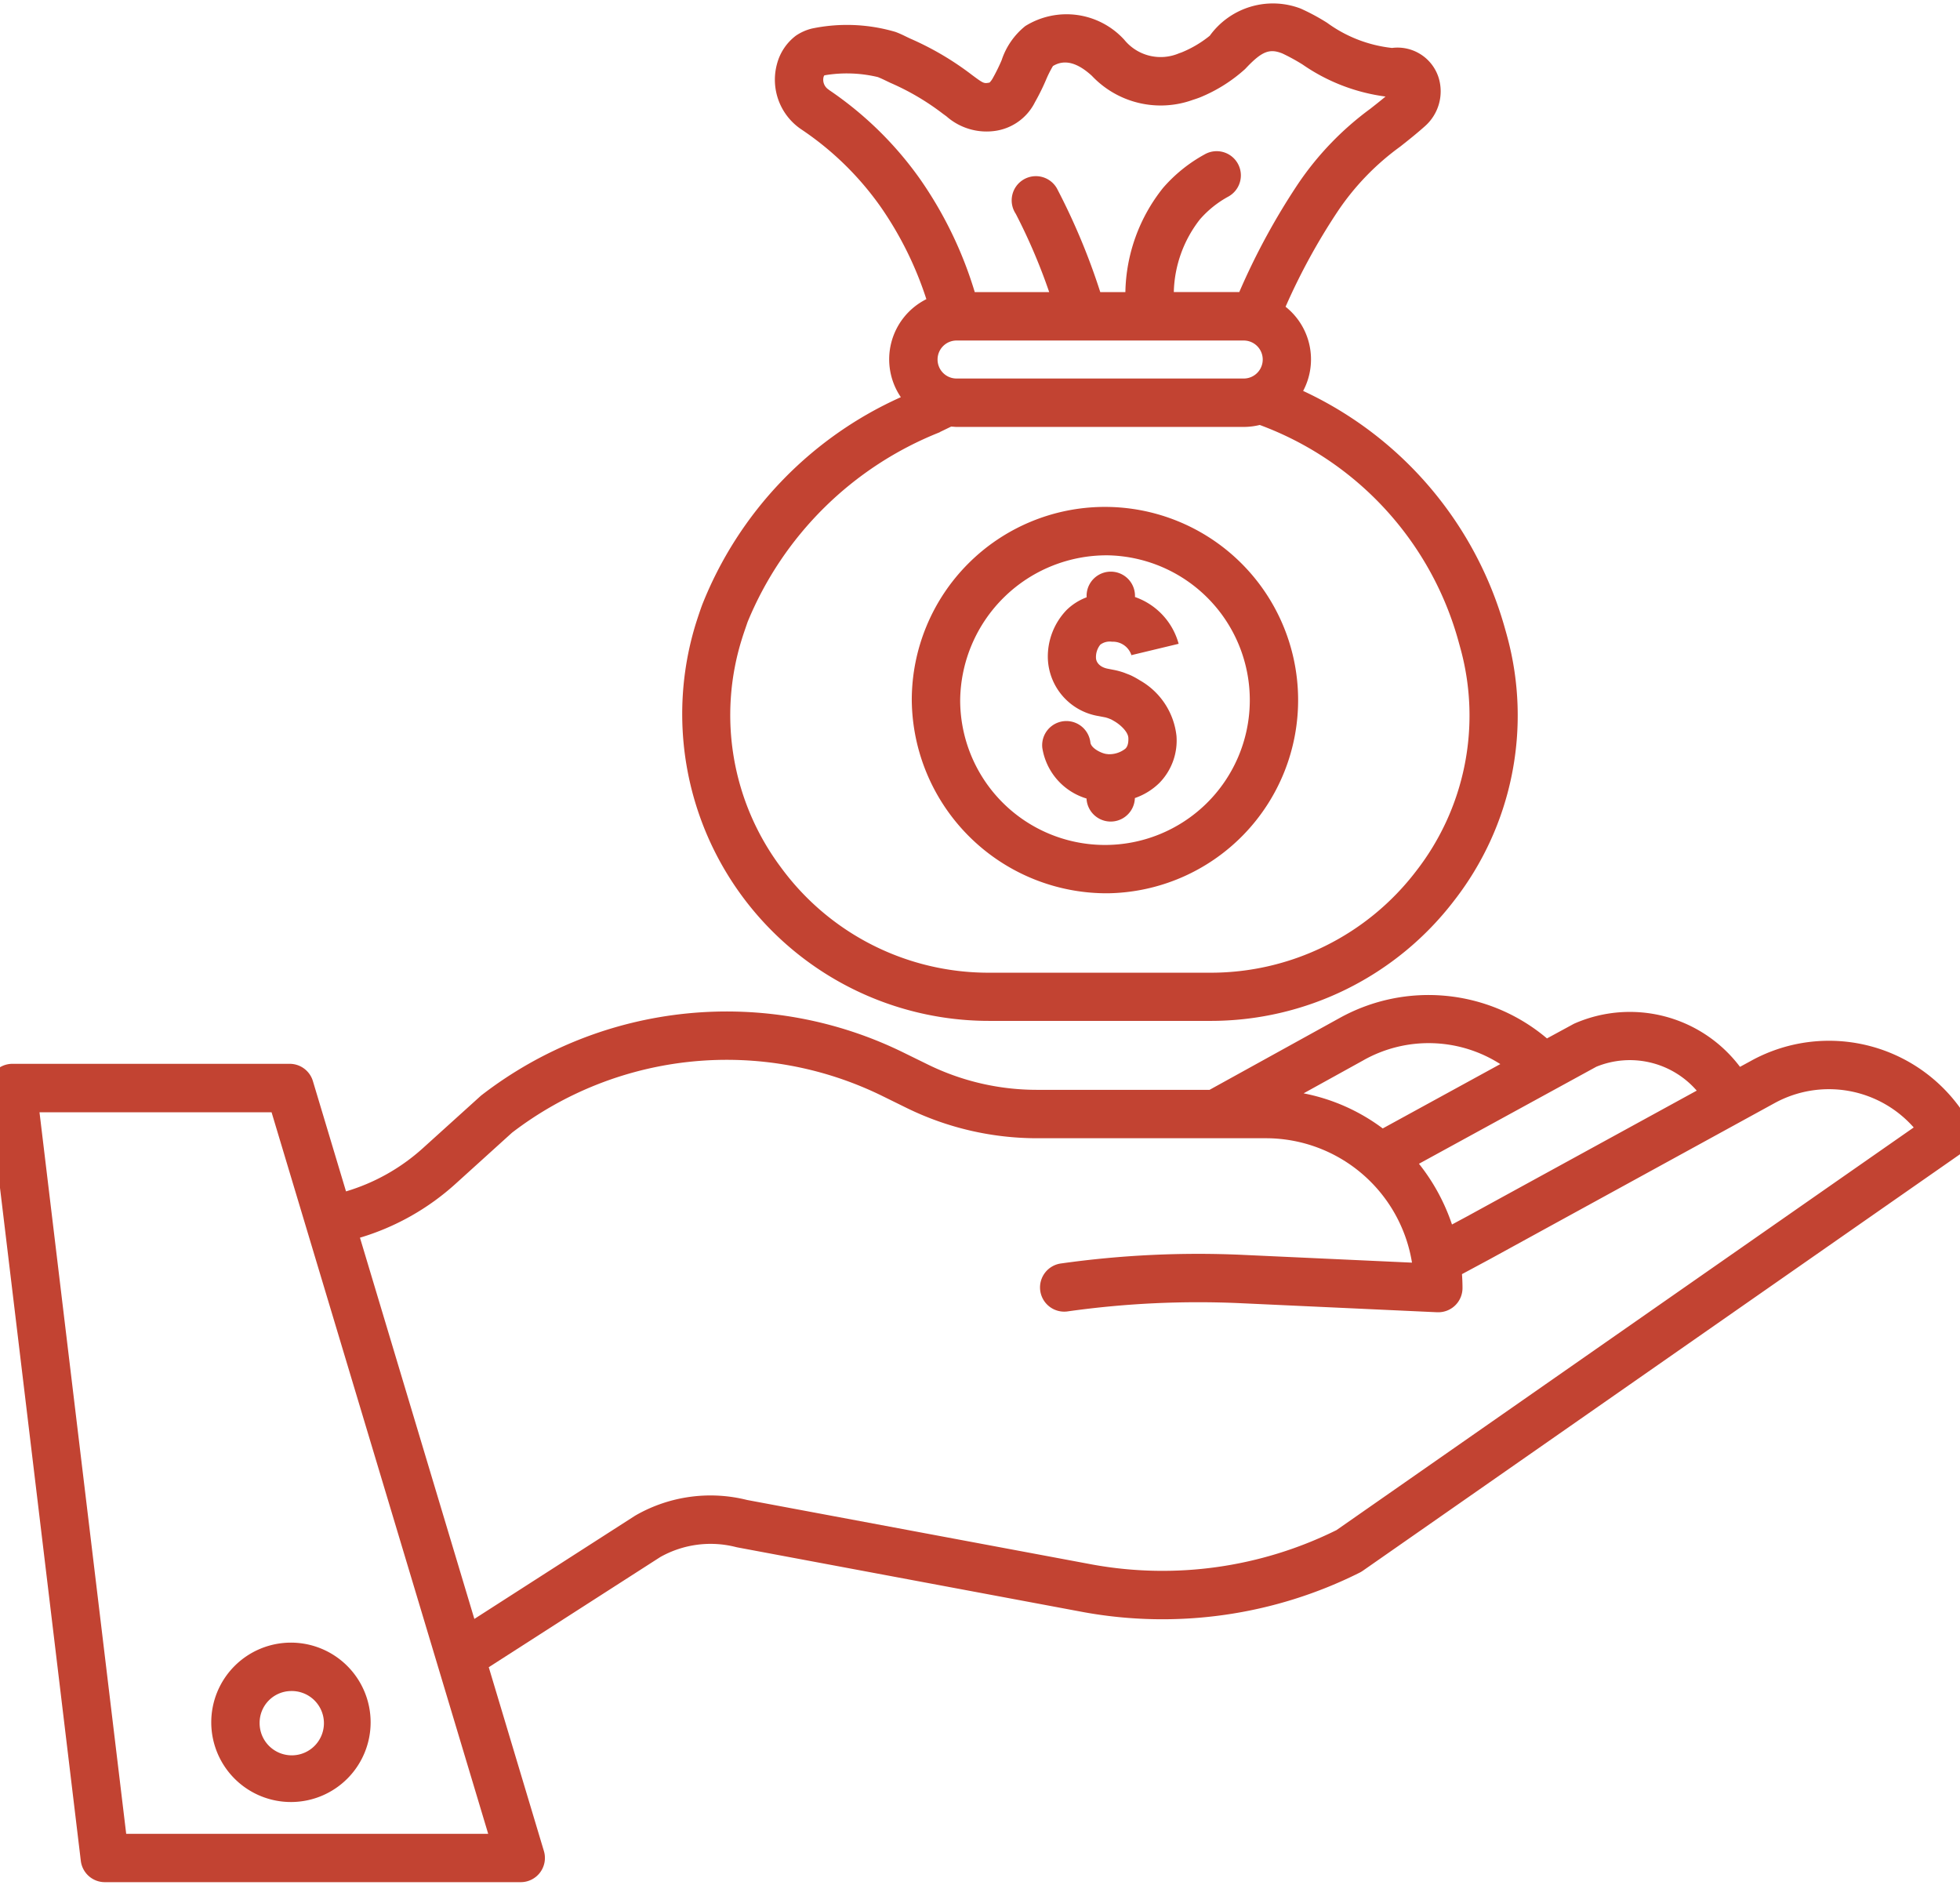 <svg xmlns="http://www.w3.org/2000/svg" width="52" height="50"><defs><clipPath id="a"><path transform="translate(.067 .277)" fill="#c24332" d="M0 0h52v50H0z"/></clipPath></defs><g data-name="Group 5872"><g data-name="Group 5866"><g data-name="Group 5865" transform="translate(-.067 -.277)" clip-path="url(#a)" fill="#c24332"><path data-name="Path 1718" d="M46.53 28.414l-.3.163a3.658 3.658 0 0 0-4.407-1.142l-.014.008-.7.38a4.865 4.865 0 0 0-5.5-.542l-3.452 1.906h-4.59a6.565 6.565 0 0 1-2.88-.67l-.63-.309a10.637 10.637 0 0 0-11.205 1.114.49.49 0 0 0-.041.034l-1.521 1.375a5.292 5.292 0 0 1-2.043 1.15l-.879-2.927a.642.642 0 0 0-.615-.457H.395a.642.642 0 0 0-.637.718l2.453 20.424a.642.642 0 0 0 .637.566h11.034a.642.642 0 0 0 .615-.826l-1.463-4.876 4.55-2.922a2.72 2.72 0 0 1 2.009-.265l.041.009 9.185 1.718a11.685 11.685 0 0 0 7.323-1.05.712.712 0 0 0 .079-.047l15.887-11.079a.642.642 0 0 0 .186-.854 4.286 4.286 0 0 0-5.763-1.6zm-4.111.16a2.349 2.349 0 0 1 2.663.634l-6.1 3.34-.393.211a5.289 5.289 0 0 0-.876-1.611zm-6.178-.172l.015-.009a3.526 3.526 0 0 1 3.615.111l-3.119 1.707a5.129 5.129 0 0 0-2.1-.931zM3.415 48.922l-2.3-19.14h6.157l5.747 19.14zm32.11-8.056a10.4 10.4 0 0 1-6.472.914l-9.164-1.713a3.993 3.993 0 0 0-2.954.406l-.03.018-4.253 2.731-3.035-10.113a6.581 6.581 0 0 0 2.534-1.427l1.5-1.358a9.362 9.362 0 0 1 9.847-.963l.63.31a7.868 7.868 0 0 0 3.445.8h6.11a3.928 3.928 0 0 1 3.845 3.3l-4.485-.206a26.086 26.086 0 0 0-4.814.226.642.642 0 1 0 .179 1.271 24.8 24.8 0 0 1 4.577-.215l5.212.24h.029a.642.642 0 0 0 .642-.642c0-.124-.005-.246-.014-.369l.744-.4 7.55-4.137a3 3 0 0 1 3.691.646zm0 0"/><path data-name="Path 1719" d="M5.672 45.987a2.114 2.114 0 1 0 2.113-2.136 2.114 2.114 0 0 0-2.113 2.136zm2.113-.852a.853.853 0 1 1-.83.852.842.842 0 0 1 .83-.852zm0 0"/><path data-name="Path 1720" d="M18.689 16.341c-.06.165-.116.335-.168.5a8.141 8.141 0 0 0 7.8 10.517h5.84a8.13 8.13 0 0 0 6.492-3.2 7.992 7.992 0 0 0 1.407-6.973 9.169 9.169 0 0 0-.057-.206 9.877 9.877 0 0 0-5.363-6.332 1.782 1.782 0 0 0-.466-2.233 16.652 16.652 0 0 1 1.4-2.555 6.792 6.792 0 0 1 1.639-1.691c.214-.169.435-.344.659-.544a1.233 1.233 0 0 0 .369-1.265 1.143 1.143 0 0 0-1.243-.81A3.576 3.576 0 0 1 35.274.88a5.642 5.642 0 0 0-.7-.376 2.066 2.066 0 0 0-2.411.721 2.97 2.97 0 0 1-.735.437 1.15 1.15 0 0 1-.076.027 1.244 1.244 0 0 1-1.458-.358 2.072 2.072 0 0 0-2.625-.363 1.936 1.936 0 0 0-.628.906 4.78 4.78 0 0 1-.226.461.555.555 0 0 1-.093.131.123.123 0 0 1-.025.006c-.11.018-.133.022-.358-.144l-.089-.066a7.83 7.83 0 0 0-1.626-.958l-.079-.037c-.089-.043-.2-.1-.323-.144a4.55 4.55 0 0 0-2.214-.089 1.31 1.31 0 0 0-.425.189 1.377 1.377 0 0 0-.5.744 1.587 1.587 0 0 0 .648 1.745 8.049 8.049 0 0 1 2.106 2.06 9.289 9.289 0 0 1 1.207 2.441 1.784 1.784 0 0 0-.677 2.6 10.116 10.116 0 0 0-5.277 5.524zm6.756-6.023a.504.504 0 1 1 0-1.008h7.619a.504.504 0 1 1 0 1.008zm-3.39-7.662a.31.31 0 0 1-.14-.33.288.288 0 0 1 .017-.046l.031-.009a3.544 3.544 0 0 1 1.392.05c.08.031.162.071.235.106l.1.048a6.587 6.587 0 0 1 1.388.816l.1.073a1.609 1.609 0 0 0 1.331.379 1.4 1.4 0 0 0 1.017-.757 5.865 5.865 0 0 0 .289-.583 3.019 3.019 0 0 1 .187-.374c.3-.183.64-.1 1.032.258a2.511 2.511 0 0 0 2.686.637c.059-.018.12-.039.182-.063a4.085 4.085 0 0 0 1.2-.754c.438-.468.642-.552.991-.41a5.264 5.264 0 0 1 .533.292 5 5 0 0 0 2.2.849c-.131.11-.266.216-.406.326a8.067 8.067 0 0 0-1.907 1.979 18.092 18.092 0 0 0-1.567 2.881h-1.737a3.252 3.252 0 0 1 .692-1.927 2.721 2.721 0 0 1 .745-.6.642.642 0 1 0-.622-1.123 4 4 0 0 0-1.1.887 4.557 4.557 0 0 0-1 2.765h-.666a17.4 17.4 0 0 0-1.153-2.756.642.642 0 1 0-1.089.679 15.422 15.422 0 0 1 .887 2.077h-1.975a10.552 10.552 0 0 0-1.448-2.994 9.416 9.416 0 0 0-2.428-2.375zM25 11.739l.3-.145c.049 0 .1.008.148.008h7.619a1.8 1.8 0 0 0 .422-.052 8.542 8.542 0 0 1 5.286 5.787l.05.182a6.718 6.718 0 0 1-1.184 5.861 6.854 6.854 0 0 1-5.474 2.7h-5.84a6.825 6.825 0 0 1-5.546-2.8 6.745 6.745 0 0 1-1.031-6.053c.046-.15.1-.3.15-.448a9.16 9.16 0 0 1 5.1-5.036zm0 0"/></g></g><path data-name="Path 1721" d="M29.396 23.696a5.125 5.125 0 1 0-5.206-5.123 5.172 5.172 0 0 0 5.206 5.123zm0-8.965a3.842 3.842 0 1 1-3.922 3.842 3.887 3.887 0 0 1 3.922-3.842zm0 0" fill="#c24332"/><path data-name="Path 1722" d="M29.383 20.003c-.123 0-.436-.143-.454-.308a.642.642 0 0 0-1.276.143 1.674 1.674 0 0 0 1.173 1.344.642.642 0 0 0 1.283-.012 1.732 1.732 0 0 0 .649-.4 1.606 1.606 0 0 0 .455-1.246 1.933 1.933 0 0 0-.969-1.475l-.032-.02-.042-.025c-.041-.023-.06-.035-.124-.067a1.125 1.125 0 0 0-.108-.048l-.073-.028a1.076 1.076 0 0 0-.107-.038 1.83 1.83 0 0 0-.184-.048l-.185-.036c-.227-.045-.31-.183-.312-.289a.524.524 0 0 1 .115-.349.415.415 0 0 1 .31-.078.516.516 0 0 1 .519.369v-.014l1.249-.3a1.82 1.82 0 0 0-1.158-1.241v-.031a.642.642 0 1 0-1.284 0v.039a1.519 1.519 0 0 0-.528.334 1.781 1.781 0 0 0-.5 1.287 1.606 1.606 0 0 0 1.35 1.53l.181.035.054.016.017.006.076.03.051.028.039.023.018.011c.137.083.343.266.35.431.008.2-.056.26-.08.285a.69.69 0 0 1-.466.145zm0 0" fill="#c24332"/></g></svg>